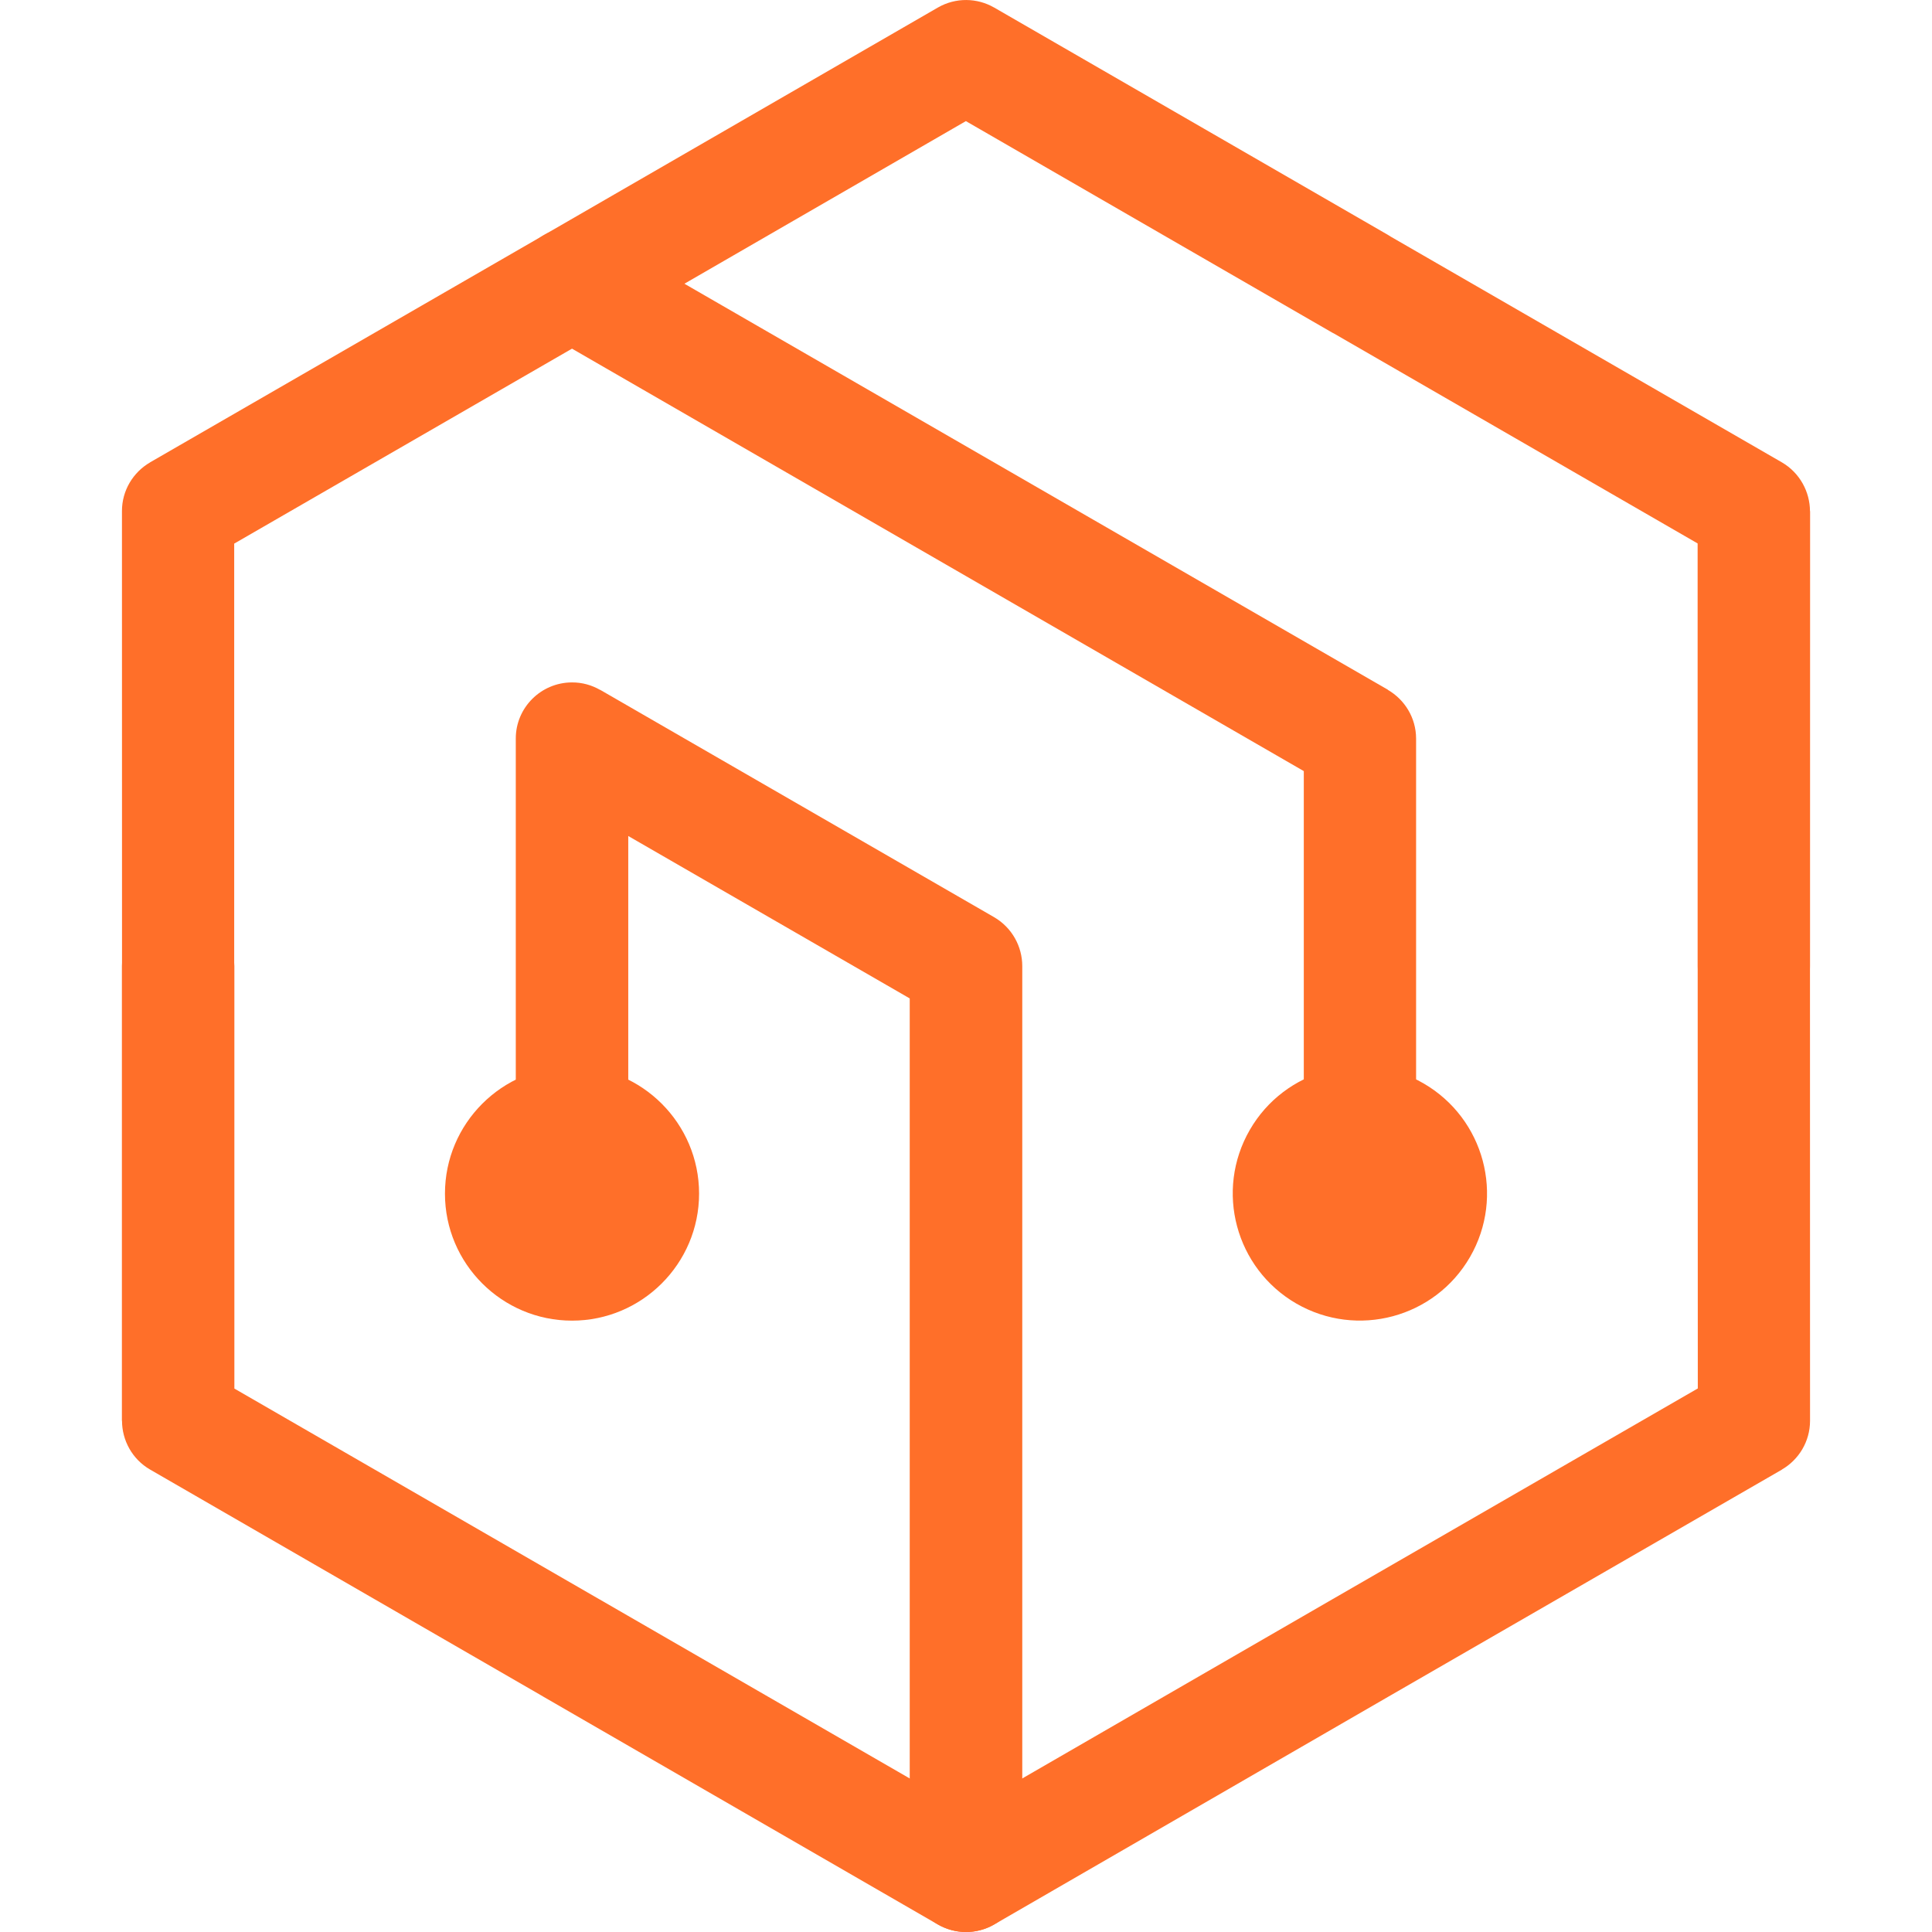 <?xml version="1.0" encoding="utf-8"?>
<!-- Generator: Adobe Illustrator 16.0.0, SVG Export Plug-In . SVG Version: 6.00 Build 0)  -->
<!DOCTYPE svg PUBLIC "-//W3C//DTD SVG 1.1//EN" "http://www.w3.org/Graphics/SVG/1.1/DTD/svg11.dtd">
<svg version="1.1" id="Calque_1" xmlns="http://www.w3.org/2000/svg" xmlns:xlink="http://www.w3.org/1999/xlink" x="0px" y="0px"
	 width="32px" height="32px" viewBox="0 0 32 32" enable-background="new 0 0 32 32" xml:space="preserve">
<g>
	<path fill="#FF6F29" d="M28.121,22.997l-6.063,3.498l-6.058,3.5l-6.062-3.5L9.894,26.47l-6.012-3.471v-6.997l-0.003-0.058v-6.94
		L9.94,5.506l6.058-3.5l6.062,3.5l0.045,0.024l6.013,3.471v6.997l0.001,0.058L28.121,22.997z M22.989,28.106l6.526-3.765
		l-0.001-0.001c0.278-0.161,0.466-0.463,0.466-0.808l-0.001-7.479l0.001-0.053l0.001-7.534h-0.002
		c-0.001-0.319-0.168-0.634-0.464-0.807l-6.479-3.739L22.988,3.89l-6.525-3.767h-0.001c-0.277-0.159-0.631-0.169-0.928,0.002
		L9.01,3.893L2.484,7.659V7.66C2.206,7.822,2.019,8.123,2.02,8.467l0.001,7.479l-0.002,0.053v7.534h0.002
		c0,0.32,0.166,0.634,0.464,0.807l6.477,3.74l0.049,0.029l6.525,3.768h0.001c0.279,0.159,0.632,0.17,0.929-0.001L22.989,28.106z"/>
	<path fill="#FF6F29" d="M21.595,19.77c0.001,0.512,0.419,0.929,0.931,0.927c0.514-0.001,0.931-0.417,0.929-0.932v-7.533
		c-0.001-0.343-0.189-0.644-0.467-0.805l0.001-0.002L9.939,3.893C9.494,3.635,8.924,3.79,8.668,4.234
		C8.411,4.68,8.565,5.25,9.01,5.507l12.585,7.265V19.77z"/>
	<path fill="#FF6F29" d="M8.544,19.771c0.002,0.512,0.419,0.929,0.932,0.928s0.931-0.418,0.93-0.93v-5.922l4.662,2.69v14.529
		c0,0.515,0.417,0.933,0.931,0.934c0.515,0,0.933-0.416,0.933-0.931V16.001c0-0.322-0.168-0.636-0.467-0.81l-6.524-3.765H9.938
		c-0.139-0.079-0.295-0.124-0.465-0.123c-0.513,0.001-0.931,0.418-0.93,0.931V19.771z"/>
	<path fill-rule="evenodd" clip-rule="evenodd" fill="#FF6F29" d="M24.348,20.82c-0.582,1.007-1.868,1.352-2.877,0.771
		c-1.007-0.583-1.352-1.87-0.77-2.877c0.581-1.006,1.869-1.352,2.875-0.771C24.584,18.526,24.929,19.813,24.348,20.82L24.348,20.82z
		"/>
	<path fill-rule="evenodd" clip-rule="evenodd" fill="#FF6F29" d="M9.475,21.874c1.158,0,2.104-0.944,2.104-2.104
		c0-1.161-0.946-2.106-2.104-2.106c-1.16,0-2.105,0.945-2.105,2.106C7.369,20.93,8.314,21.874,9.475,21.874L9.475,21.874z"/>
</g>
</svg>
